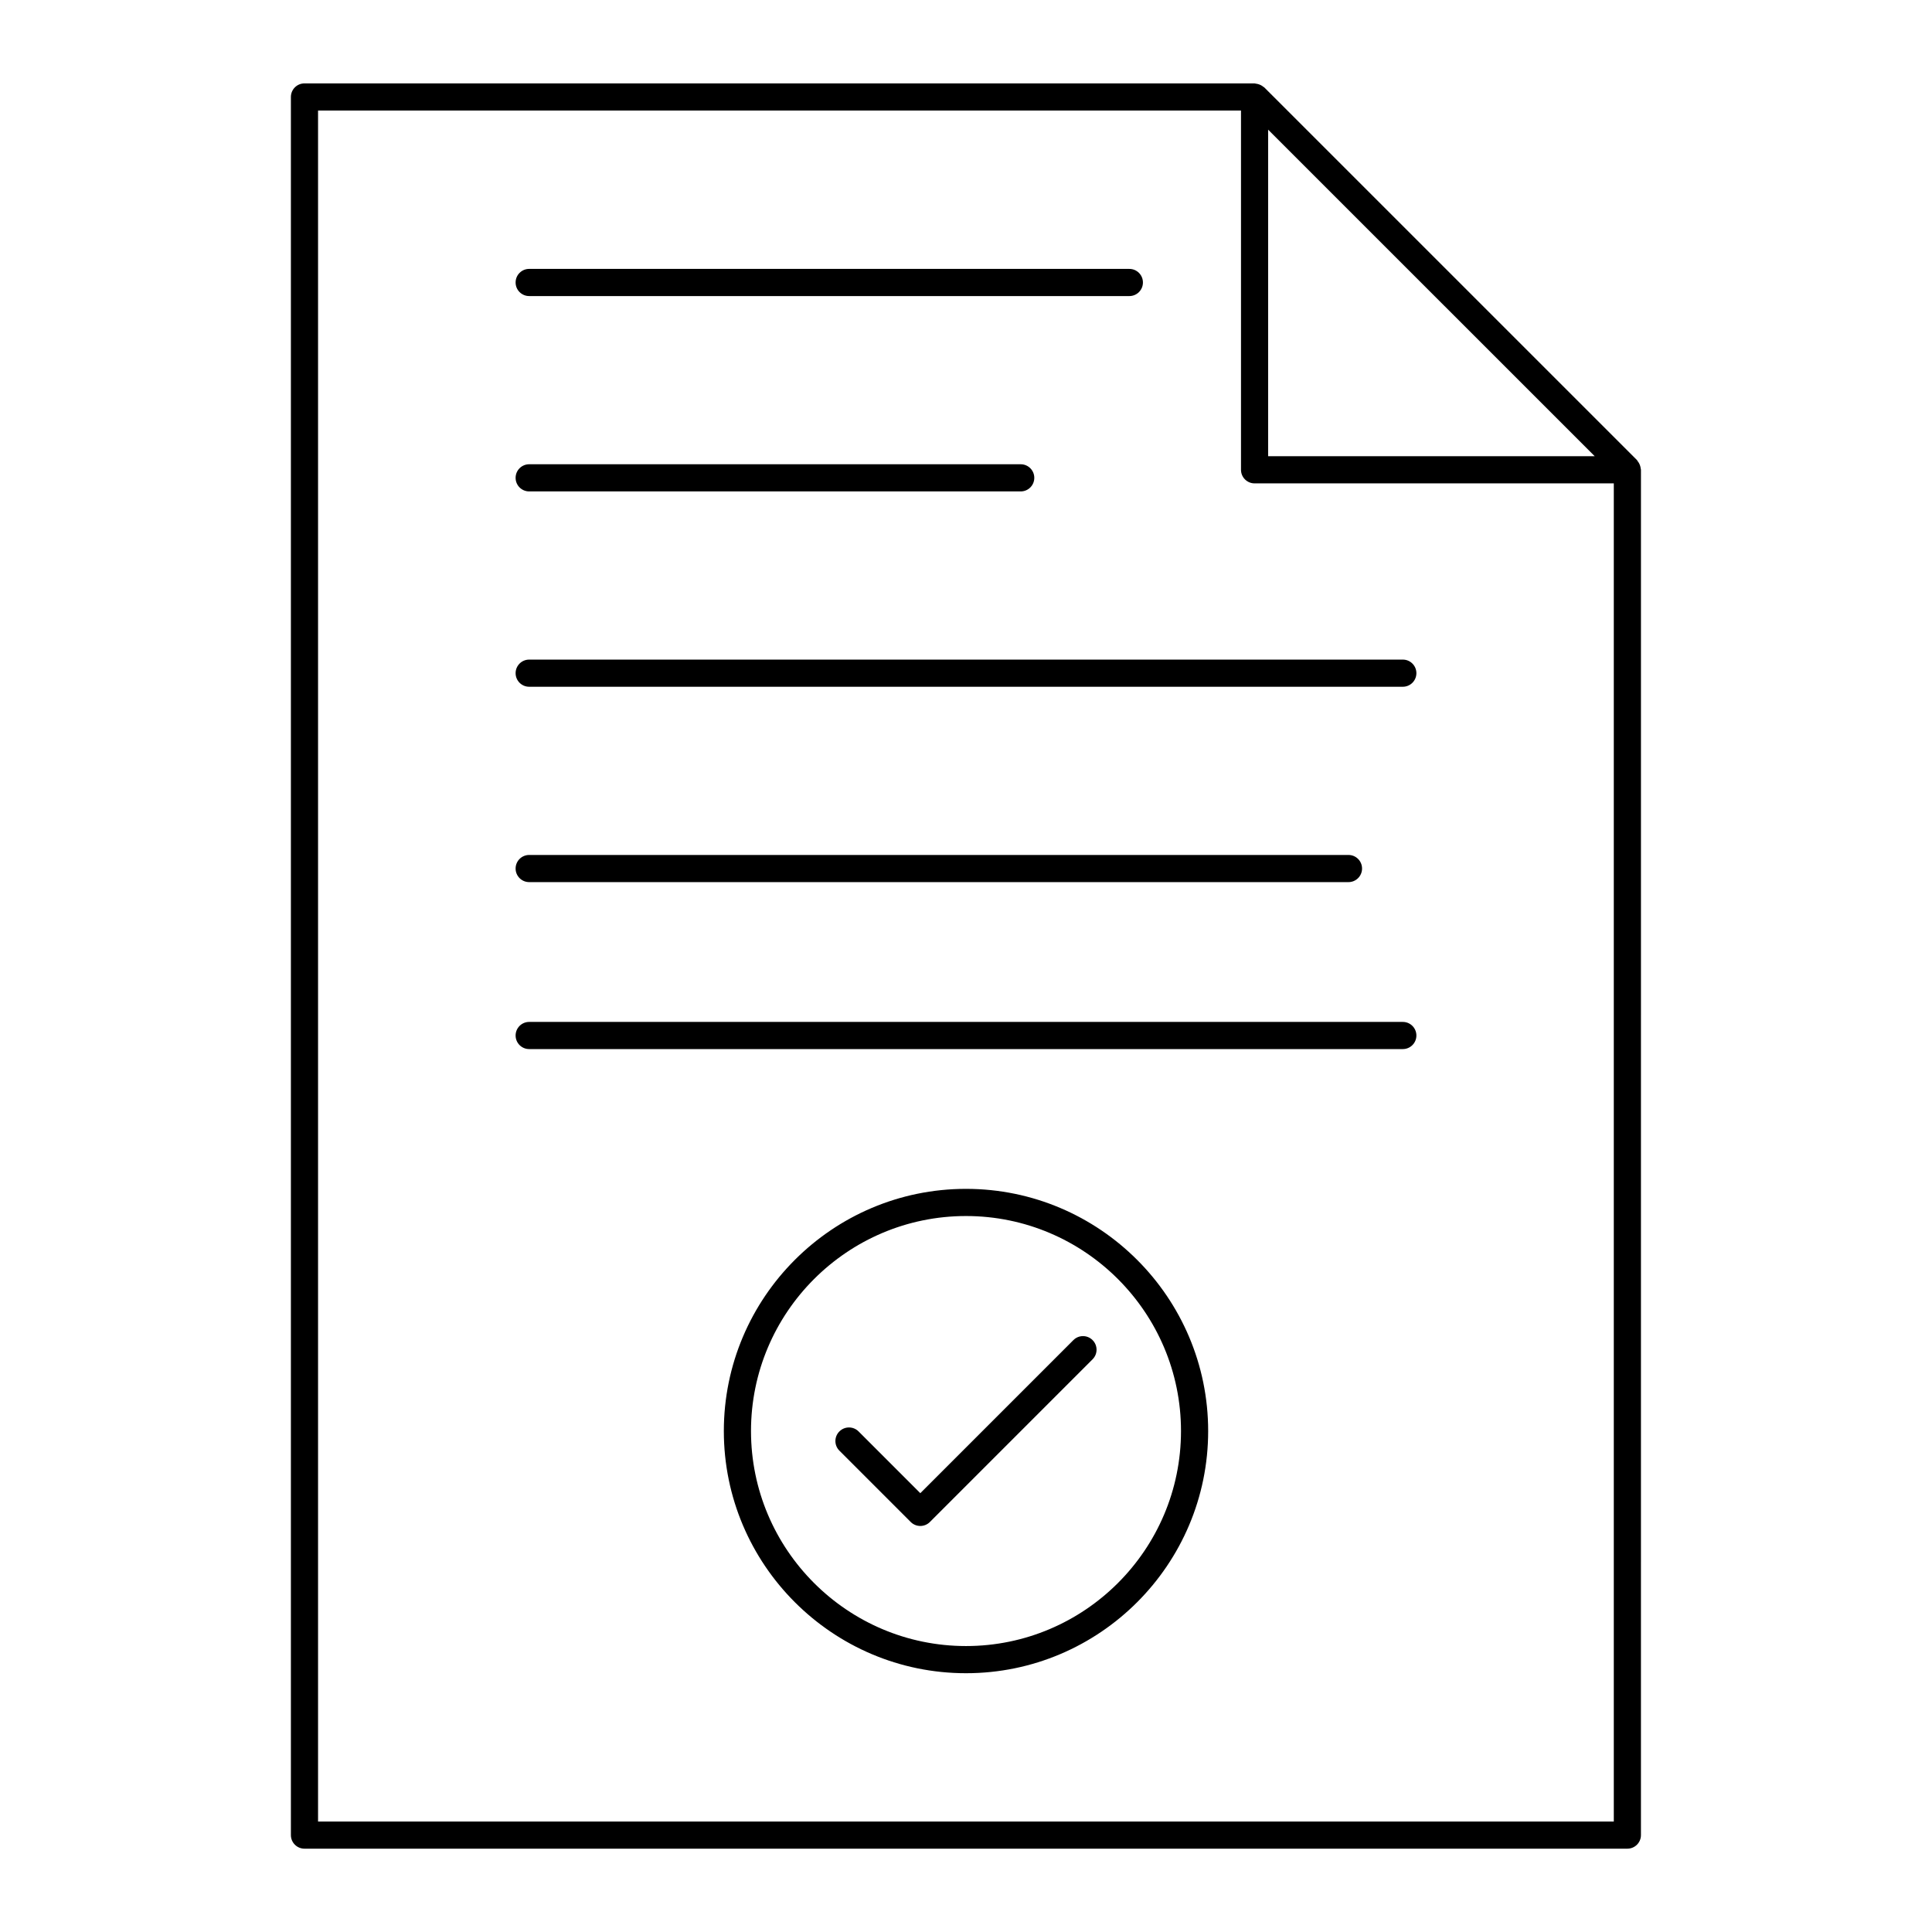 <?xml version="1.0" encoding="UTF-8"?>
<!-- Uploaded to: SVG Repo, www.svgrepo.com, Generator: SVG Repo Mixer Tools -->
<svg fill="#000000" width="800px" height="800px" version="1.1" viewBox="144 144 512 512" xmlns="http://www.w3.org/2000/svg">
 <g>
  <path d="m578.66 267.47c-0.145-0.477-0.367-0.906-0.684-1.277-0.062-0.07-0.062-0.176-0.129-0.242l-98.836-98.824c-0.055-0.051-0.133-0.051-0.191-0.102-0.387-0.34-0.848-0.574-1.355-0.723-0.215-0.062-0.402-0.102-0.625-0.125-0.129-0.016-0.242-0.074-0.371-0.074l-251.78-0.004c-1.988 0-3.598 1.609-3.598 3.598v460.62c0 1.988 1.609 3.598 3.598 3.598h350.58c1.988 0 3.598-1.609 3.598-3.598l0.004-361.82c0-0.121-0.059-0.223-0.07-0.344-0.023-0.242-0.066-0.449-0.137-0.684zm-98.594-89.113 86.547 86.543h-86.547zm-251.78 448.37v-453.43h244.59v95.203c0 1.988 1.609 3.598 3.598 3.598h95.199v354.63z"/>
  <path d="m284.24 222.46h159.05c1.988 0 3.598-1.609 3.598-3.598 0-1.988-1.609-3.598-3.598-3.598l-159.05-0.004c-1.988 0-3.598 1.609-3.598 3.598-0.004 1.992 1.609 3.602 3.598 3.602z"/>
  <path d="m284.24 274.23h130.26c1.988 0 3.598-1.609 3.598-3.598s-1.609-3.598-3.598-3.598h-130.26c-1.988 0-3.598 1.609-3.598 3.598-0.004 1.988 1.609 3.598 3.598 3.598z"/>
  <path d="m515.76 318.8h-231.52c-1.988 0-3.598 1.609-3.598 3.598 0 1.988 1.609 3.598 3.598 3.598h231.52c1.988 0 3.598-1.609 3.598-3.598 0-1.988-1.609-3.598-3.598-3.598z"/>
  <path d="m284.24 377.77h217.12c1.988 0 3.598-1.609 3.598-3.598s-1.609-3.598-3.598-3.598h-217.12c-1.988 0-3.598 1.609-3.598 3.598-0.004 1.988 1.609 3.598 3.598 3.598z"/>
  <path d="m515.76 414.82h-231.52c-1.988 0-3.598 1.609-3.598 3.598s1.609 3.598 3.598 3.598h231.52c1.988 0 3.598-1.609 3.598-3.598s-1.609-3.598-3.598-3.598z"/>
  <path d="m400 459.06c-35.387 0-64.176 28.789-64.176 64.18s28.789 64.18 64.176 64.18 64.176-28.789 64.176-64.18c-0.004-35.391-28.793-64.18-64.176-64.18zm0 121.16c-31.418 0-56.977-25.562-56.977-56.98-0.004-31.418 25.559-56.98 56.977-56.98s56.977 25.562 56.977 56.98-25.559 56.98-56.977 56.98z"/>
  <path d="m428.46 499.14-40.566 40.57-16.359-16.363c-1.406-1.406-3.684-1.406-5.09 0s-1.406 3.684 0 5.09l18.902 18.906c0.676 0.676 1.59 1.055 2.543 1.055 0.957 0 1.871-0.379 2.543-1.055l43.109-43.113c1.406-1.406 1.406-3.684 0-5.09-1.398-1.406-3.676-1.406-5.082 0z"/>
 </g>
</svg>